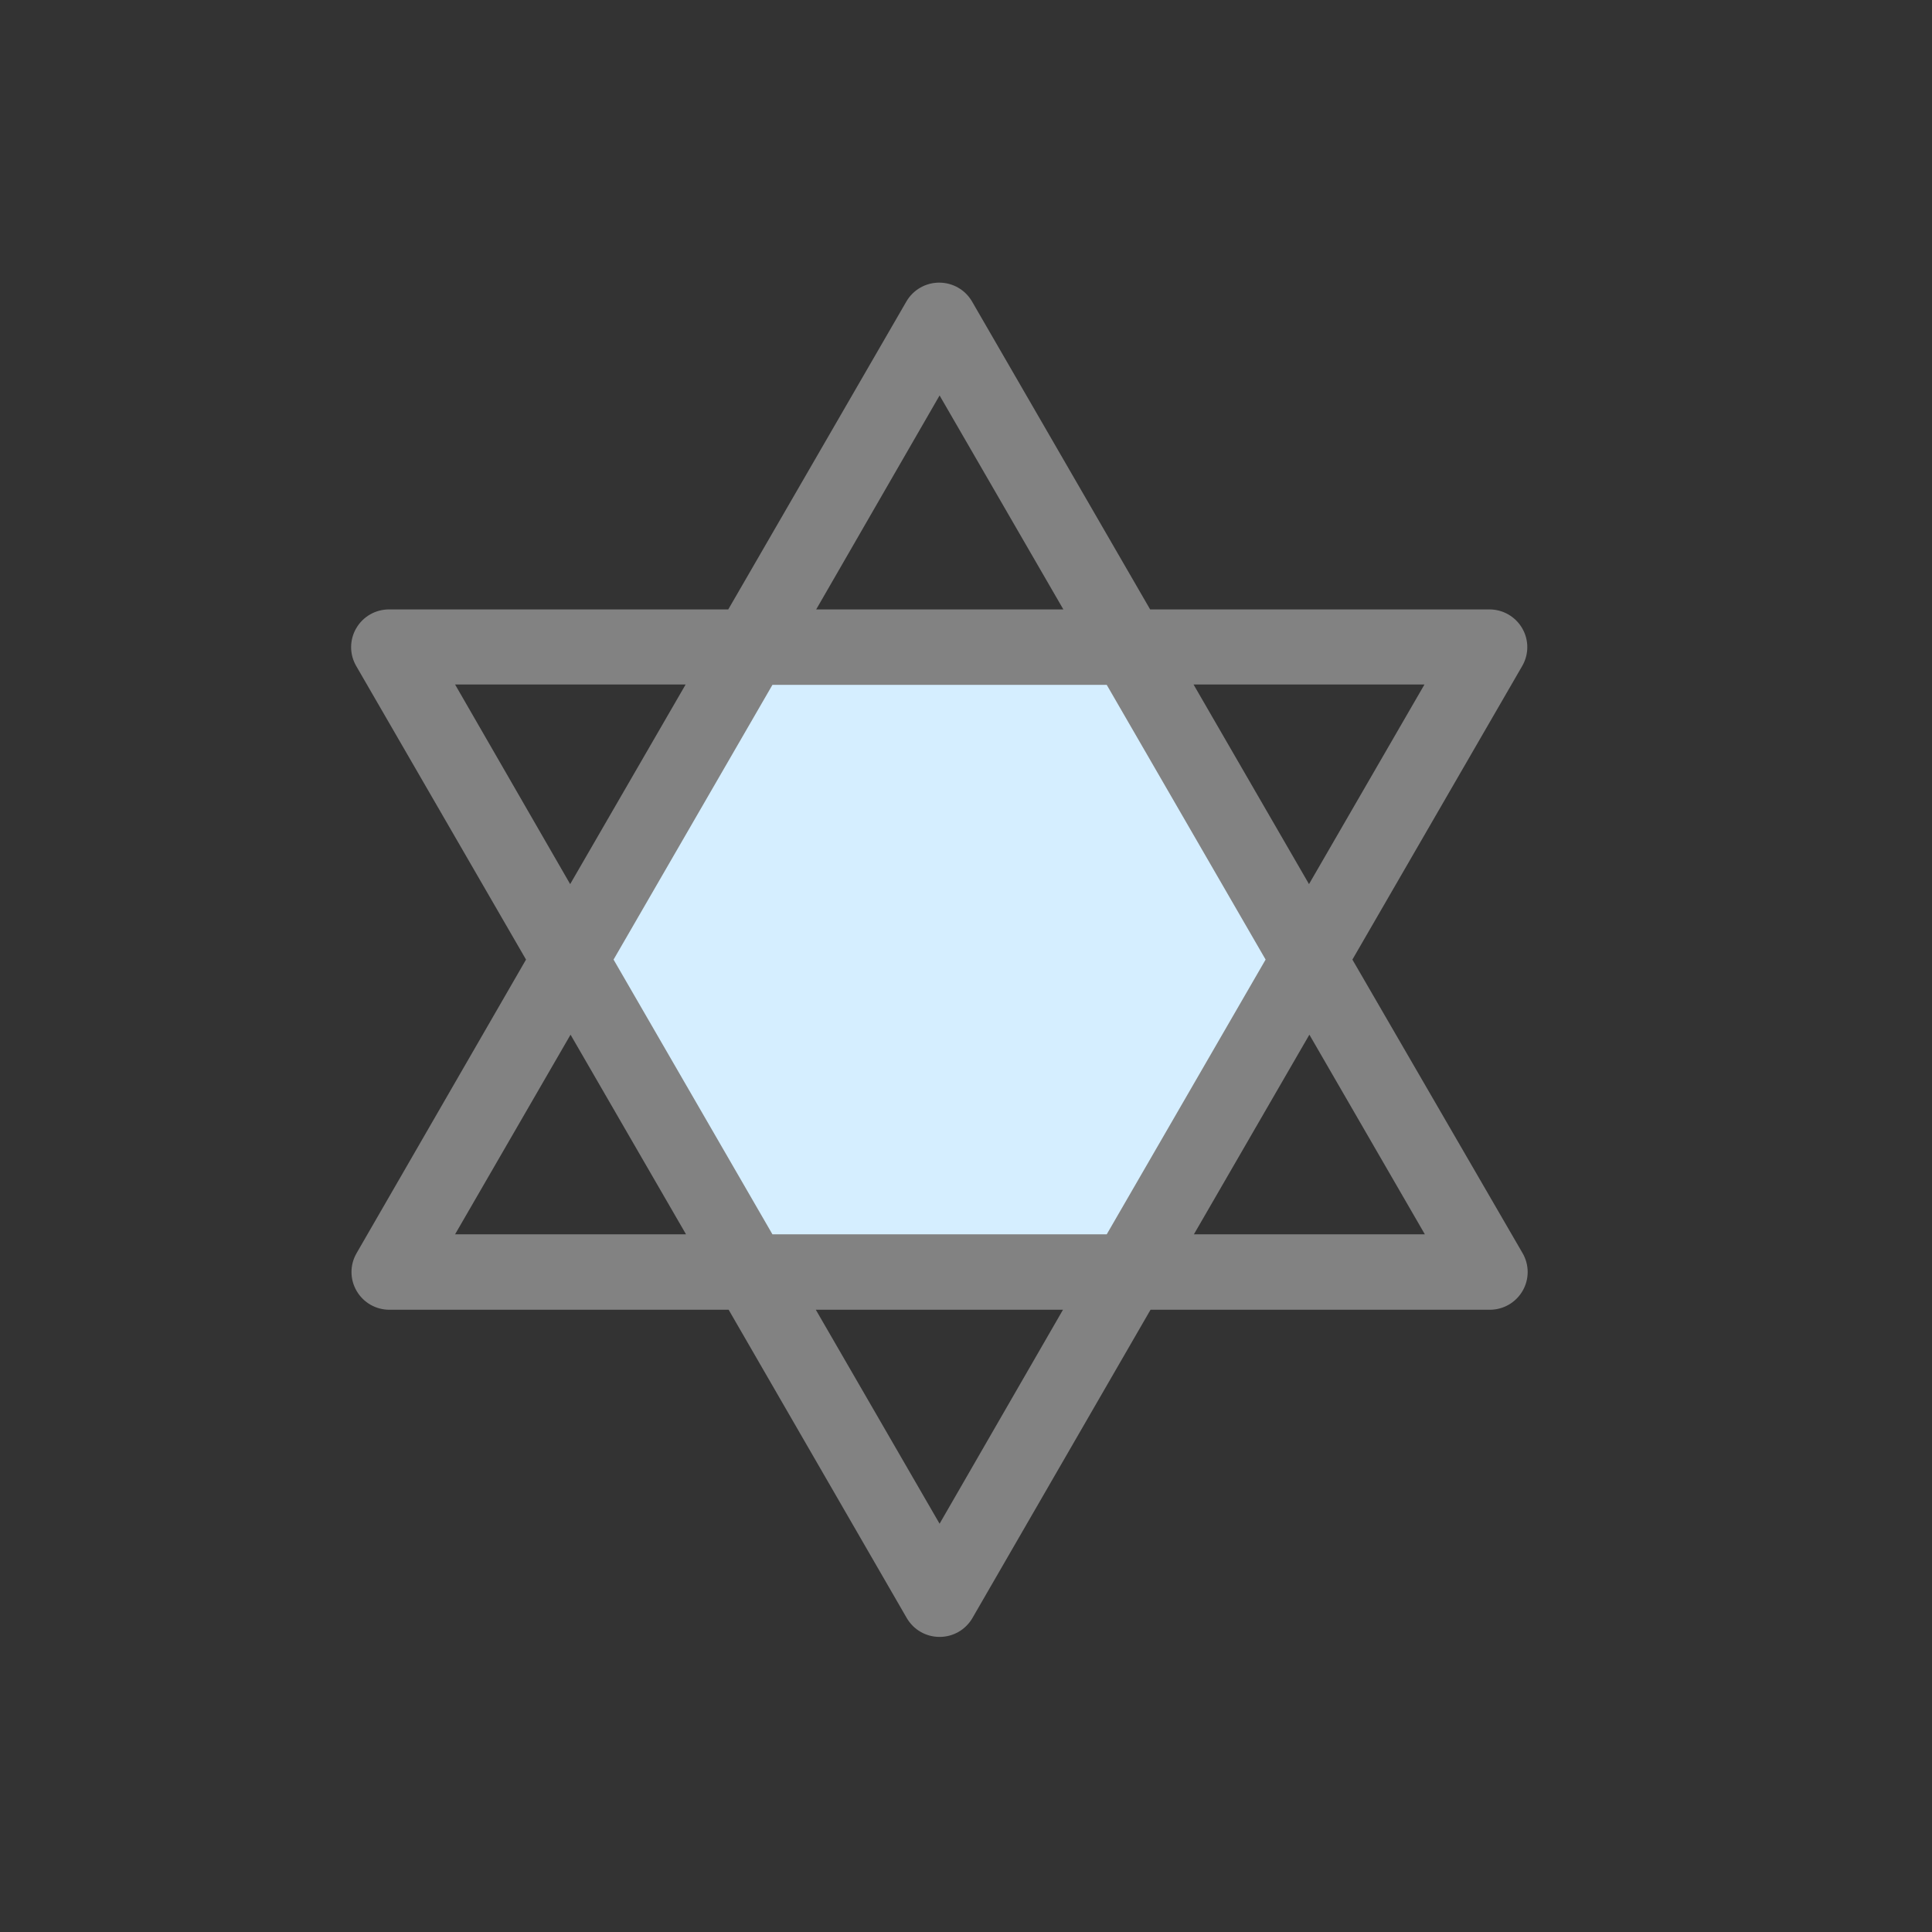 <?xml version="1.0" standalone="no"?><!DOCTYPE svg PUBLIC "-//W3C//DTD SVG 1.1//EN" "http://www.w3.org/Graphics/SVG/1.1/DTD/svg11.dtd"><svg class="icon" width="256px" height="256.00px" viewBox="0 0 1024 1024" version="1.1" xmlns="http://www.w3.org/2000/svg"><rect x="0" y="0" width="1024" height="1024" fill="#333333" stroke="none"/><path d="M593 343.6H402l-95.4 165.4 95.4 165.6h191l95.6-165.6z" fill="#D5EEFF" /><path d="M716.8 508.6l90-155.6c3.6-6.2 3.6-13.8 0-20-3.6-6.2-10.2-10-17.4-10h-179.8l-94.4-163.2c-3.6-6.2-10.2-10-17.4-10s-13.8 3.8-17.4 10L386 323h-179.8c-7.2 0-13.8 3.8-17.4 10-3.6 6.2-3.6 13.8 0 20l90 155.6-89.8 155.6c-3.6 6.2-3.6 13.8 0 20 3.6 6.2 10.2 10 17.4 10h179.8l94.4 163.4c3.6 6.2 10.2 10 17.4 10 7.2 0 13.8-3.8 17.4-10l94.4-163.4h179.8c7.2 0 13.8-3.8 17.4-10 3.6-6.2 3.6-13.8 0-20l-90.2-155.6z m38.2-145.8l-61.2 105.8-61.2-105.8h122.4z m-84.2 145.8l-84.2 145.6h-177.2l-84.2-145.6 84.2-145.6h177.2l84.2 145.6zM498 209.6l65.6 113.4h-131l65.4-113.4z m-256.8 153.2h122.2l-61.2 105.8-61-105.8z m0 291.4l61.2-105.8 61.2 105.8h-122.4zM498 807.6l-65.6-113.4h131L498 807.6z m134.8-153.4l61.2-105.8 61.2 105.8h-122.4z" fill="#828282" /></svg>